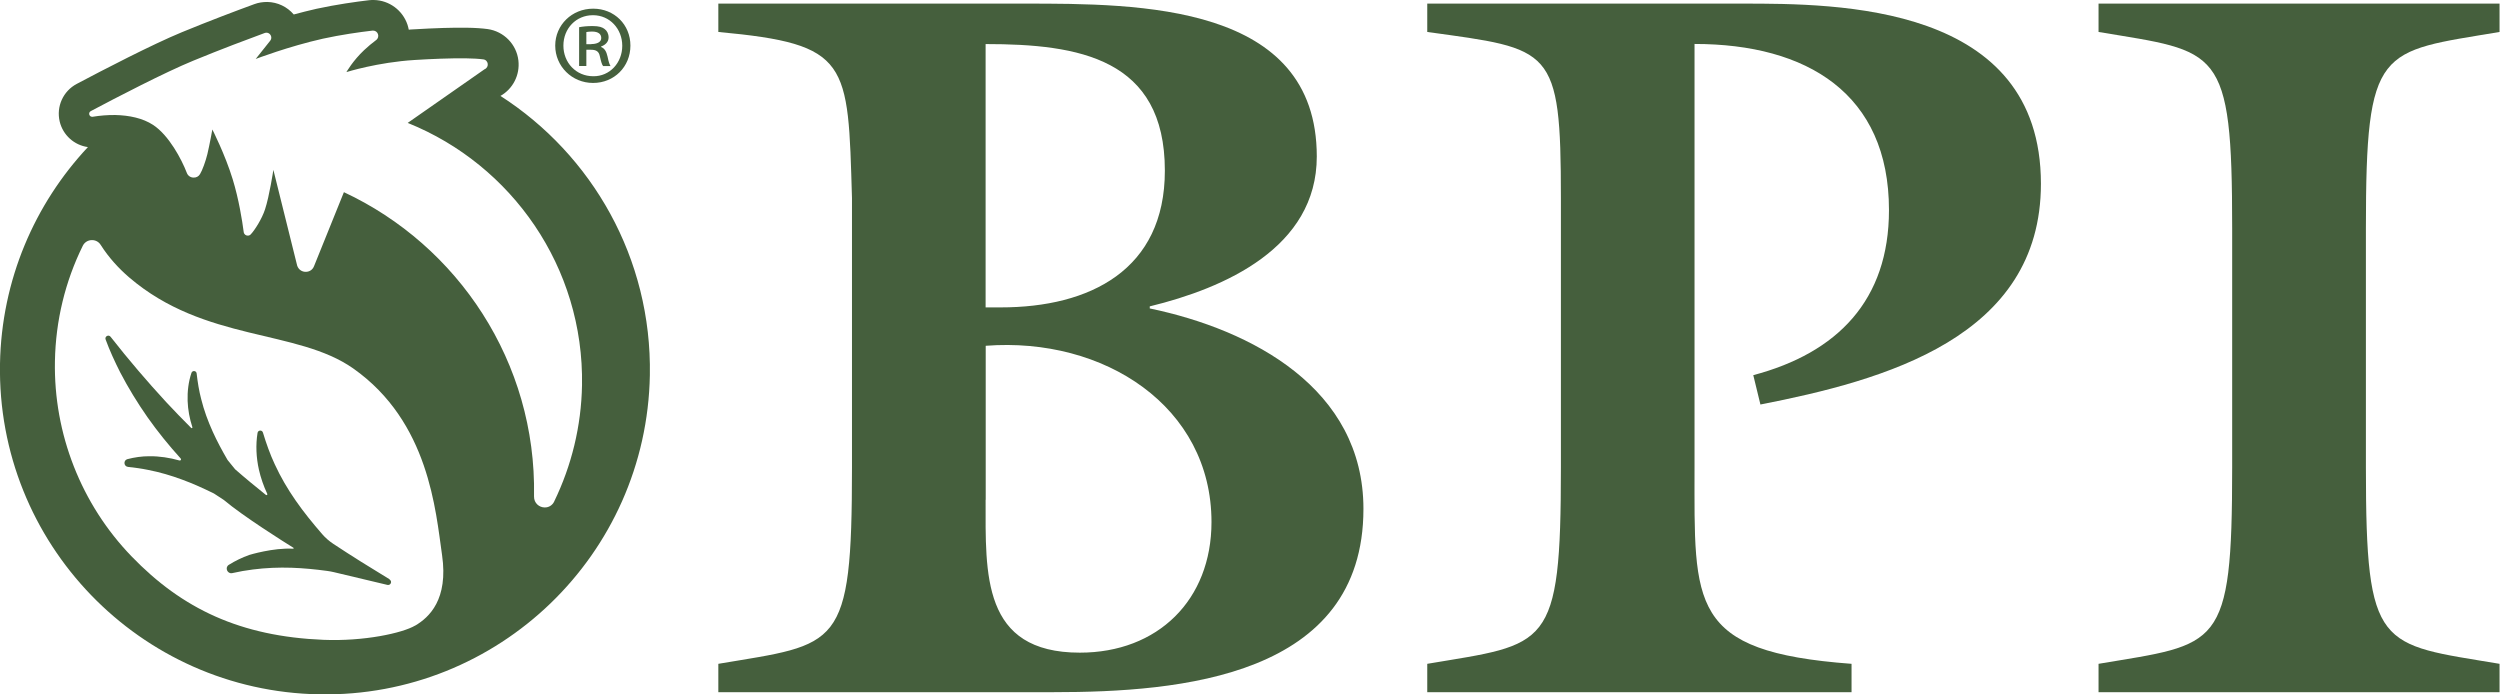<svg width="144" height="40" viewBox="0 0 144 40" fill="none" xmlns="http://www.w3.org/2000/svg">
<g clip-path="url(#clip0_507_1623)">
<path d="M41.376 39.869V38.236C48.317 37.069 49.074 37.48 49.074 26.923V11.409C48.841 3.533 48.954 2.544 41.376 1.841V0.208H58.993C65.642 0.208 75.847 0.208 75.847 9.014C75.847 14.263 70.539 16.598 66.226 17.647V17.766C72.112 18.993 78.534 22.377 78.534 29.312C78.534 38.993 67.977 39.869 60.685 39.869H41.376ZM56.771 28.788C56.771 33.047 56.539 37.593 62.198 37.593C66.691 37.593 69.782 34.561 69.782 30.069C69.782 23.42 63.598 19.392 56.777 19.917V28.782L56.771 28.788ZM57.647 17.706C62.776 17.706 67.096 15.55 67.096 9.83C67.096 3.354 62.139 2.538 56.771 2.538V17.706H57.647Z" fill="#455F3D"/>
<path d="M97.605 26.923C97.605 34.852 97.253 37.539 106.649 38.236V39.869H82.21V38.236C89.151 37.069 89.908 37.48 89.908 26.923V11.409C89.908 2.657 89.383 2.836 82.21 1.841V0.208H100.351C105.832 0.208 117.557 0.208 117.557 10.587C117.557 19.452 108.519 21.906 101.4 23.3L100.989 21.609C105.832 20.328 108.805 17.295 108.805 12.1C108.805 5.392 104.081 2.532 97.605 2.532V26.923Z" fill="#455F3D"/>
<path d="M136.276 26.923C136.276 37.48 137.033 37.075 143.974 38.236V39.869H120.876V38.236C127.816 37.069 128.573 37.48 128.573 26.923V13.155C128.573 2.598 127.816 3.003 120.876 1.841V0.208H143.974V1.841C137.033 3.009 136.276 2.598 136.276 13.155V26.923Z" fill="#455F3D"/>
<path d="M22.443 33.369C21.335 32.696 20.25 32.023 19.19 31.32C18.958 31.165 18.743 30.98 18.558 30.766C18.01 30.134 17.492 29.497 17.033 28.835C16.569 28.168 16.163 27.477 15.824 26.738C15.556 26.166 15.341 25.558 15.145 24.915C15.097 24.754 14.865 24.766 14.835 24.933C14.722 25.624 14.757 26.351 14.912 27.048C15.02 27.53 15.186 28.001 15.395 28.448C15.419 28.496 15.359 28.543 15.317 28.508C14.716 28.025 14.12 27.537 13.542 27.03L13.107 26.494C12.791 25.952 12.499 25.41 12.249 24.855C11.975 24.248 11.749 23.634 11.588 22.985C11.463 22.508 11.385 22.02 11.326 21.507C11.308 21.346 11.082 21.323 11.028 21.477C10.855 21.99 10.79 22.544 10.807 23.092C10.825 23.604 10.921 24.117 11.082 24.611C11.093 24.647 11.046 24.677 11.016 24.653C10.527 24.164 10.045 23.67 9.574 23.163C8.466 21.96 7.4 20.715 6.369 19.398C6.256 19.249 6.017 19.38 6.083 19.553C6.321 20.203 6.613 20.834 6.923 21.448C7.388 22.341 7.918 23.205 8.496 24.033C9.08 24.861 9.723 25.654 10.408 26.41C10.456 26.464 10.408 26.542 10.337 26.524C9.771 26.363 9.181 26.273 8.597 26.279C8.174 26.279 7.751 26.339 7.34 26.446C7.096 26.512 7.12 26.863 7.37 26.893C7.763 26.935 8.15 26.988 8.526 27.066C9.199 27.197 9.848 27.387 10.492 27.626C11.111 27.852 11.713 28.126 12.321 28.424C12.511 28.549 12.696 28.669 12.887 28.794C14.019 29.747 16.39 31.236 16.902 31.552C16.926 31.57 16.914 31.606 16.884 31.606C15.74 31.54 14.364 31.963 14.364 31.963C13.947 32.112 13.548 32.303 13.179 32.535C12.934 32.69 13.095 33.071 13.375 33.012C13.774 32.922 14.174 32.851 14.567 32.803C15.312 32.708 16.05 32.678 16.795 32.702C17.474 32.726 18.159 32.791 18.85 32.886C18.981 32.904 19.113 32.928 19.238 32.958L22.318 33.691C22.502 33.733 22.61 33.482 22.443 33.387V33.369Z" fill="#455F3D"/>
<path d="M28.829 5.523C29.544 5.118 29.955 4.319 29.86 3.485C29.753 2.55 29.02 1.805 28.085 1.674C27.763 1.632 27.37 1.603 26.887 1.597C26.095 1.585 25.082 1.615 23.789 1.692C23.706 1.692 23.622 1.704 23.545 1.71C23.527 1.615 23.503 1.525 23.474 1.43C23.193 0.59 22.419 0.018 21.537 0C21.442 0 21.347 0 21.257 0.012C20.501 0.101 19.357 0.262 18.231 0.506C17.784 0.608 17.337 0.721 16.92 0.834C16.545 0.393 15.996 0.125 15.395 0.113C15.139 0.113 14.888 0.149 14.65 0.238C13.625 0.614 12.07 1.198 10.468 1.859C8.752 2.568 5.94 4.027 4.421 4.832C3.634 5.249 3.235 6.136 3.438 7C3.628 7.787 4.278 8.365 5.064 8.472C1.996 11.749 0.089 16.122 0 20.947C-0.185 31.284 8.049 39.809 18.386 39.994C28.722 40.179 37.248 31.945 37.432 21.609C37.551 14.876 34.102 8.913 28.823 5.523H28.829ZM23.914 36.032C23.176 36.467 20.971 36.95 18.63 36.854C13.852 36.658 10.498 35.073 7.578 32.047C4.677 29.044 3.086 24.987 3.164 20.81C3.205 18.463 3.759 16.205 4.766 14.162C4.969 13.744 5.553 13.715 5.797 14.102C6.274 14.852 6.851 15.472 7.441 15.979C11.796 19.708 17.099 18.934 20.352 21.227C24.713 24.302 25.094 29.419 25.463 31.975C25.833 34.531 24.719 35.562 23.92 36.032H23.914ZM31.922 28.889C31.802 29.127 31.588 29.234 31.373 29.229C31.064 29.229 30.754 28.984 30.76 28.597V28.567C30.897 20.864 26.381 14.138 19.809 11.069L18.094 15.317C18.01 15.55 17.808 15.663 17.599 15.657C17.397 15.657 17.194 15.532 17.117 15.299L15.746 9.783C15.746 9.783 15.52 11.29 15.264 12.064C15.091 12.595 14.674 13.262 14.442 13.5C14.394 13.554 14.328 13.572 14.269 13.572C14.156 13.572 14.054 13.494 14.037 13.363C13.953 12.714 13.756 11.475 13.405 10.331C12.964 8.889 12.231 7.459 12.231 7.459C12.231 7.459 12.076 8.329 11.945 8.877C11.844 9.294 11.647 9.83 11.522 10.027C11.439 10.17 11.296 10.235 11.153 10.229C10.986 10.229 10.825 10.134 10.76 9.955C10.462 9.181 9.729 7.787 8.812 7.191C8.228 6.81 7.453 6.643 6.643 6.625C6.208 6.619 5.767 6.655 5.338 6.726C5.326 6.726 5.314 6.726 5.302 6.726C5.136 6.726 5.064 6.488 5.231 6.399C6.738 5.6 9.479 4.176 11.129 3.497C12.732 2.836 14.293 2.252 15.246 1.901C15.282 1.889 15.317 1.883 15.353 1.883C15.568 1.883 15.716 2.151 15.568 2.341L14.728 3.396C14.728 3.396 16.634 2.669 18.6 2.228C19.637 2.002 20.685 1.853 21.454 1.763C21.472 1.763 21.484 1.763 21.495 1.763C21.77 1.763 21.901 2.127 21.668 2.306C21.436 2.478 21.192 2.681 20.977 2.884C20.328 3.491 19.953 4.153 19.953 4.153C19.953 4.153 21.746 3.587 23.884 3.455C24.826 3.396 25.946 3.348 26.846 3.36C27.227 3.366 27.572 3.384 27.84 3.42C28.144 3.461 28.192 3.878 27.906 3.992L23.485 7.078L23.509 7.09C29.473 9.497 33.643 15.389 33.524 22.192C33.482 24.546 32.922 26.822 31.922 28.883V28.889Z" fill="#455F3D"/>
<path d="M34.173 0.5H34.161C32.946 0.5 31.981 1.436 31.981 2.627C31.981 3.819 32.946 4.778 34.161 4.778C35.377 4.778 36.312 3.843 36.312 2.627C36.312 1.412 35.377 0.5 34.173 0.5ZM34.173 4.391C33.184 4.391 32.452 3.616 32.452 2.627C32.452 1.638 33.184 0.876 34.15 0.876H34.161C35.121 0.876 35.842 1.662 35.842 2.639C35.842 3.616 35.121 4.403 34.173 4.391Z" fill="#455F3D"/>
<path d="M34.626 2.705V2.675C34.853 2.598 35.055 2.425 35.055 2.157C35.055 1.942 34.96 1.769 34.829 1.674C34.698 1.567 34.507 1.501 34.132 1.501C33.822 1.501 33.584 1.525 33.357 1.567V3.801H33.774V2.866H34.042C34.352 2.866 34.495 2.973 34.549 3.229C34.614 3.521 34.668 3.724 34.739 3.807H35.168C35.115 3.724 35.061 3.592 34.995 3.259C34.93 2.967 34.823 2.788 34.632 2.711L34.626 2.705ZM34.054 2.544H33.774V1.847C33.84 1.835 33.935 1.817 34.096 1.817C34.483 1.817 34.632 1.978 34.632 2.192C34.632 2.443 34.352 2.538 34.06 2.538L34.054 2.544Z" fill="#455F3D"/>
</g>
<defs>
<clipPath id="clip0_507_1623">
<rect width="143.974" height="40" fill="white"/>
</clipPath>
</defs>
</svg>
